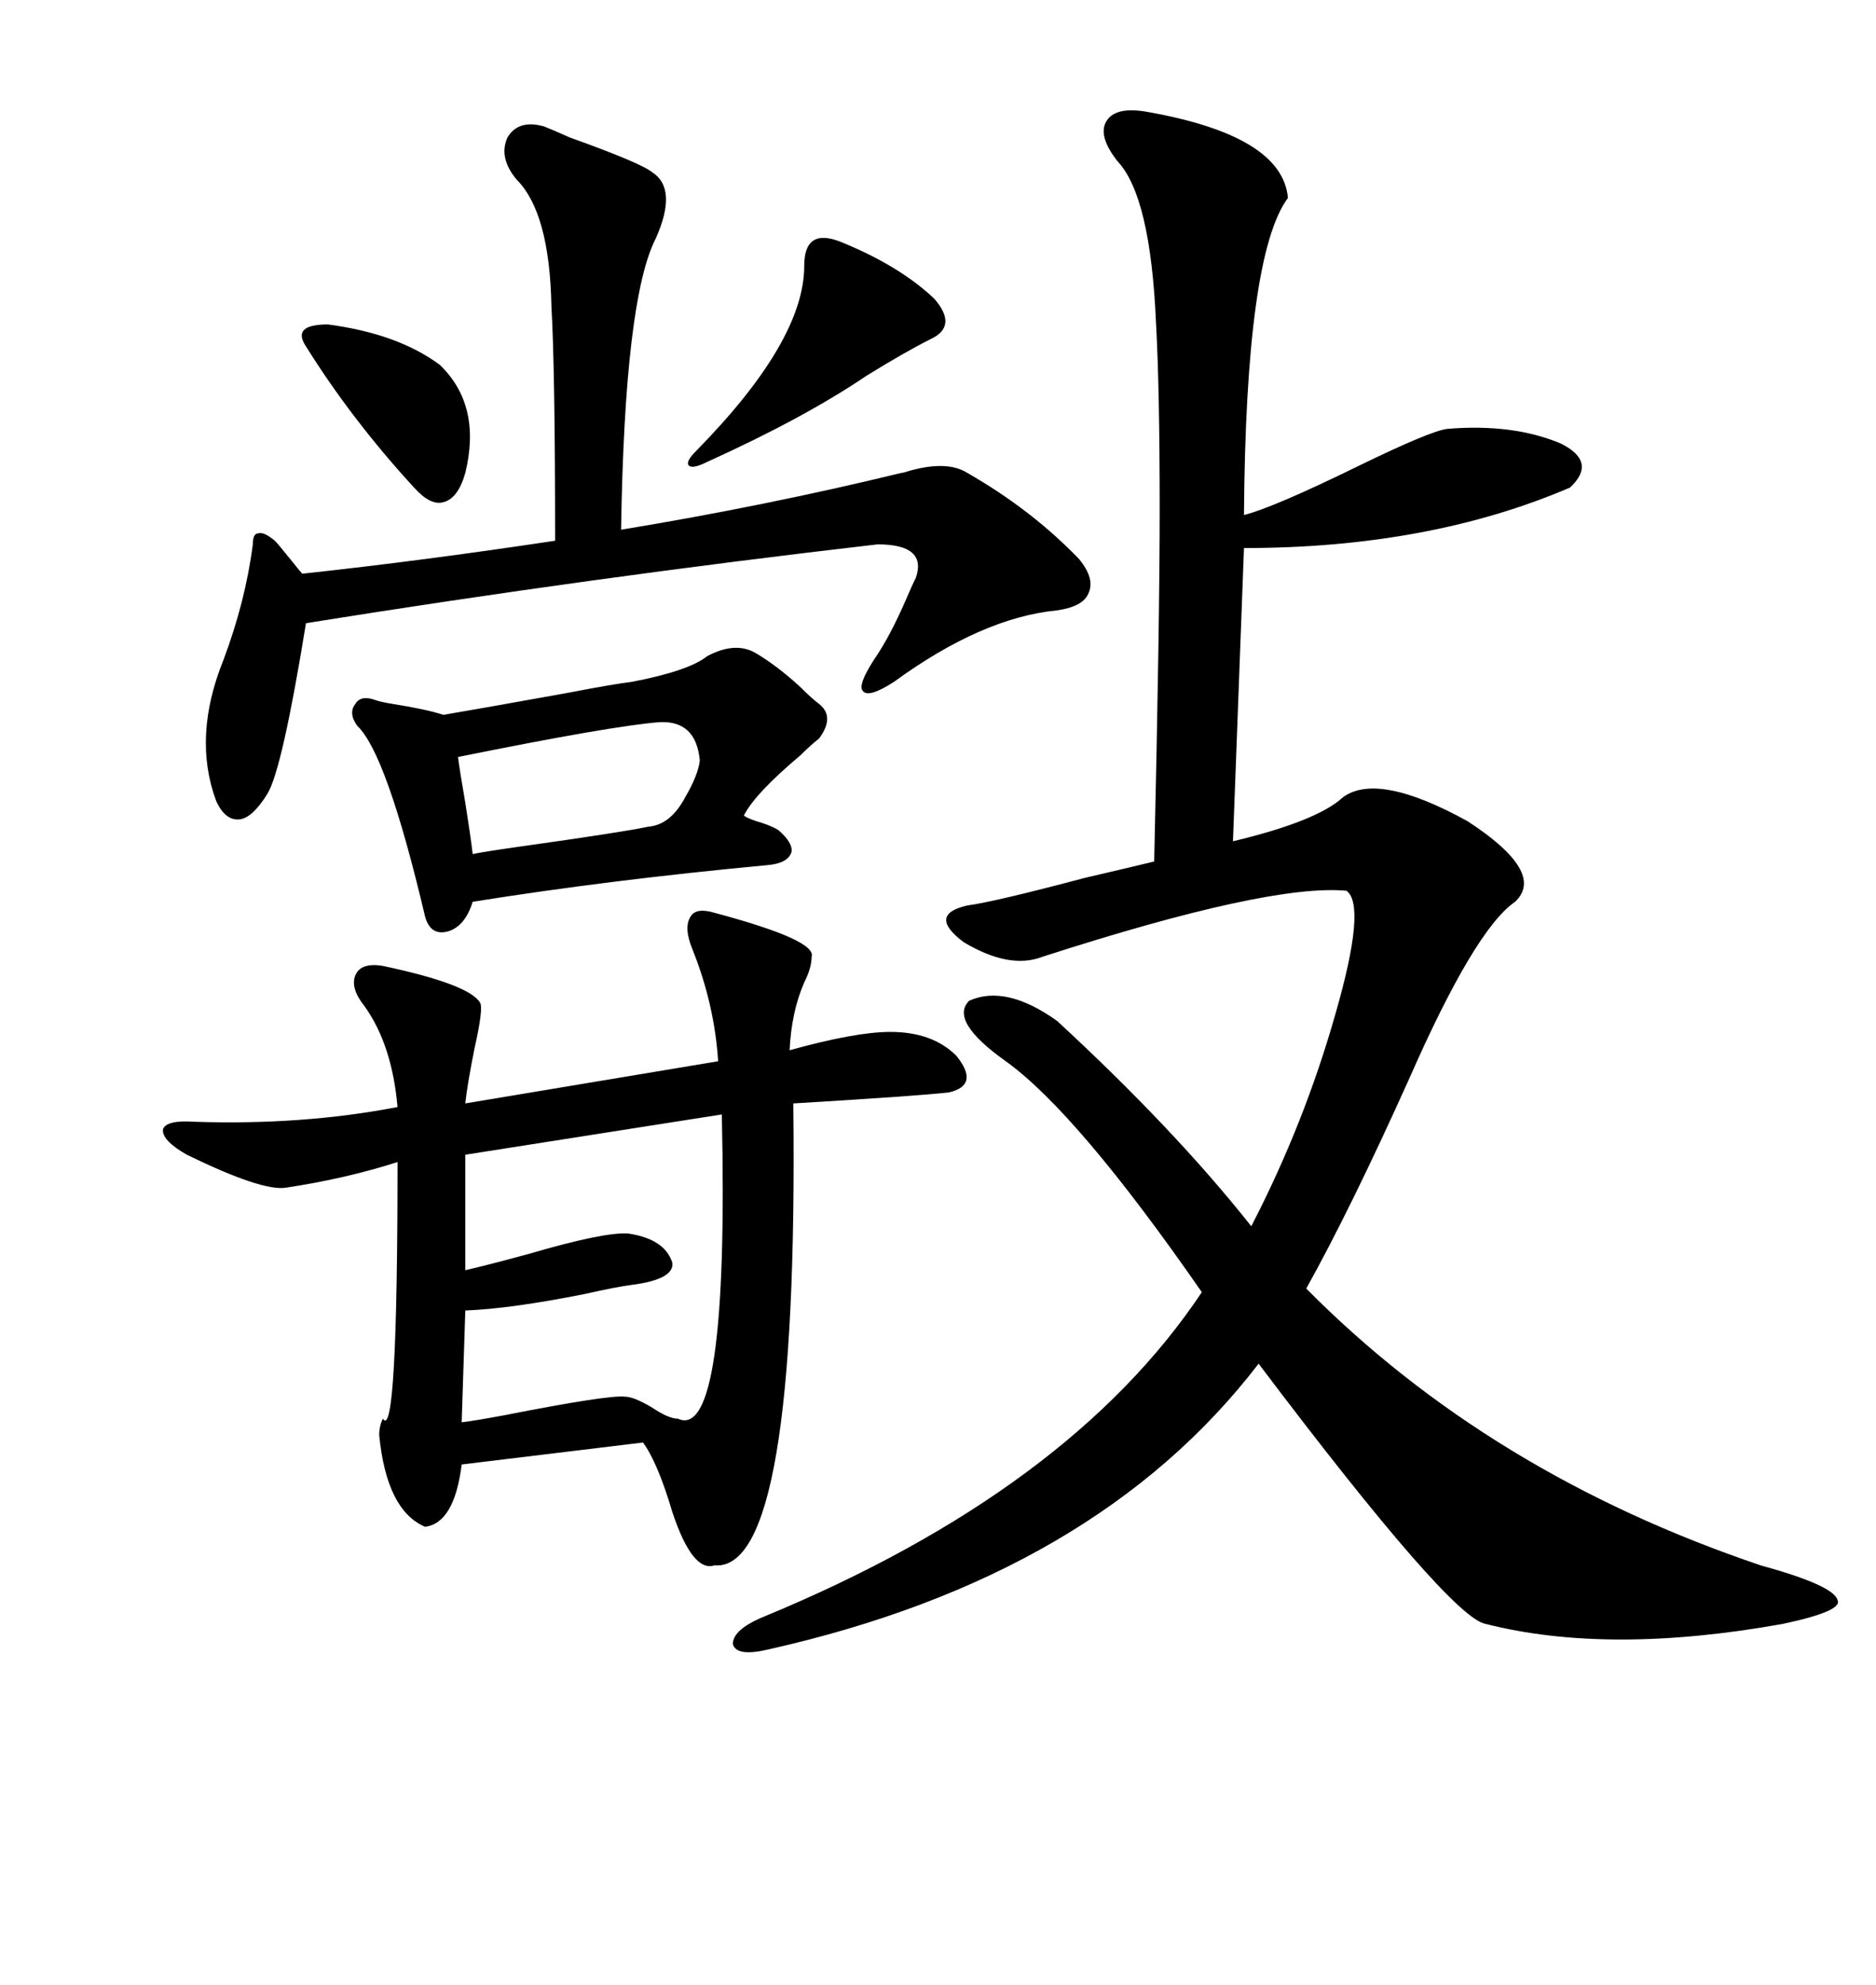 <svg xmlns="http://www.w3.org/2000/svg" xmlns:xlink="http://www.w3.org/1999/xlink" width="300" height="317.285"><path d="M183.40 17.87L183.40 17.87Q205.08 21.68 205.96 31.64L205.96 31.64Q199.22 40.72 198.93 82.32L198.93 82.32Q203.61 81.15 217.38 74.41L217.38 74.41Q228.81 68.85 231.45 68.55L231.45 68.55Q241.99 67.68 249.61 70.90L249.61 70.90Q255.47 73.83 251.07 77.93L251.07 77.93Q228.52 87.60 198.93 87.60L198.93 87.60L197.17 134.47Q210.64 131.25 214.75 127.44L214.75 127.44Q220.31 123.34 234.67 131.25L234.67 131.25Q247.27 139.45 242.29 144.14L242.29 144.14Q235.84 148.54 225.29 172.56L225.29 172.56Q215.92 193.36 208.89 205.96L208.89 205.96Q238.18 235.55 281.54 250.20L281.54 250.20Q293.26 253.42 293.85 255.76L293.85 255.76Q294.73 257.52 285.06 259.57L285.06 259.57Q257.23 264.55 237.60 259.57L237.60 259.57Q232.03 258.69 201.27 217.97L201.27 217.97Q175.20 251.95 122.75 263.67L122.75 263.67Q117.77 264.84 117.19 262.79L117.19 262.79Q117.19 260.45 122.17 258.40L122.17 258.40Q171.09 238.18 192.19 206.54L192.19 206.54Q172.27 177.83 160.84 169.63L160.84 169.63Q151.76 163.18 154.98 159.96L154.98 159.96Q160.84 157.32 169.04 163.18L169.04 163.18Q187.79 180.47 200.10 196.00L200.10 196.00Q208.59 179.59 213.57 162.01L213.57 162.01Q218.55 144.73 215.33 142.38L215.33 142.38Q203.03 141.21 166.70 152.93L166.70 152.93Q161.43 154.98 154.10 150.59L154.10 150.59Q148.24 146.19 154.69 144.73L154.69 144.73Q159.08 144.14 173.44 140.33L173.44 140.33Q182.23 138.28 184.57 137.70L184.57 137.70Q185.45 99.61 185.45 81.45L185.45 81.45Q185.45 62.11 184.86 51.56L184.86 51.56Q183.98 31.35 178.71 25.78L178.71 25.78Q175.49 21.68 176.95 19.34L176.95 19.34Q178.42 16.99 183.40 17.87ZM114.26 145.90L114.26 145.90Q130.66 150.29 129.79 152.93L129.79 152.93Q129.79 154.69 128.61 157.03L128.61 157.03Q126.56 161.72 126.27 167.87L126.27 167.87Q136.82 164.94 142.38 164.94L142.38 164.94Q149.12 164.94 152.93 168.75L152.93 168.75Q156.74 173.44 151.76 174.61L151.76 174.61Q146.48 175.20 126.86 176.37L126.86 176.37Q127.73 251.37 114.26 250.20L114.26 250.20Q110.74 251.37 107.52 241.70L107.52 241.70Q105.18 233.79 102.83 230.57L102.83 230.57L73.83 234.08Q72.66 243.46 67.97 244.04L67.97 244.04Q61.82 241.41 60.64 229.39L60.64 229.39Q60.64 227.93 61.23 226.76L61.23 226.76Q63.57 230.57 63.57 185.74L63.57 185.74Q55.37 188.38 45.70 189.84L45.70 189.84Q41.89 190.43 29.88 184.57L29.88 184.57Q25.78 182.23 26.07 180.47L26.07 180.47Q26.66 179.00 31.05 179.30L31.05 179.30Q48.34 179.88 63.57 176.95L63.57 176.95Q62.70 166.99 58.30 160.84L58.30 160.84Q55.96 157.91 56.84 155.86L56.84 155.86Q57.71 153.81 61.23 154.39L61.23 154.39Q75 157.32 76.76 160.25L76.76 160.25Q77.34 161.13 75.88 167.58L75.88 167.58Q74.71 173.44 74.41 176.37L74.41 176.37L114.84 169.63Q114.26 160.55 110.74 151.76L110.74 151.76Q109.28 148.24 110.45 146.48L110.45 146.48Q111.33 145.02 114.26 145.90ZM87.01 20.21L87.01 20.21Q88.48 20.80 91.11 21.97L91.11 21.97Q102.54 26.07 104.30 27.54L104.30 27.54Q108.40 30.18 104.88 38.09L104.88 38.09Q99.90 47.75 99.32 84.67L99.32 84.67Q122.46 80.86 144.14 75.59L144.14 75.59Q144.43 75.59 145.31 75.29L145.31 75.29Q151.46 73.54 154.69 75.59L154.69 75.59Q164.94 81.45 172.56 89.36L172.56 89.36Q175.20 92.58 174.02 94.92L174.02 94.92Q173.14 96.97 169.04 97.56L169.04 97.56Q157.03 98.73 142.97 108.98L142.97 108.98Q138.87 111.62 137.99 110.45L137.99 110.45Q137.11 109.57 139.75 105.47L139.75 105.47Q142.38 101.66 145.02 95.51L145.02 95.51Q145.90 93.46 146.48 92.29L146.48 92.29Q148.24 87.01 140.33 87.01L140.33 87.01Q94.63 92.29 48.93 99.61L48.93 99.61Q45.12 123.05 42.77 126.86L42.77 126.86Q40.43 130.66 38.38 130.96L38.38 130.96Q36.04 131.25 34.57 128.03L34.57 128.03Q30.76 117.77 35.74 105.47L35.74 105.47Q39.26 96.09 40.43 87.01L40.43 87.01Q40.43 85.25 41.31 85.25L41.31 85.25Q42.19 84.96 43.95 86.43L43.95 86.43Q44.53 87.01 46.88 89.94L46.88 89.94Q48.05 91.41 48.34 91.70L48.34 91.70Q67.38 89.65 88.77 86.43L88.77 86.43Q88.77 59.18 88.18 48.93L88.18 48.93Q87.89 33.98 82.62 28.71L82.62 28.71Q79.69 25.20 81.15 21.97L81.15 21.97Q82.91 19.04 87.01 20.21ZM113.09 104.88L113.09 104.88Q117.48 102.54 120.70 104.30L120.70 104.30Q124.22 106.35 128.03 109.86L128.03 109.86Q129.79 111.62 130.96 112.50L130.96 112.50Q133.59 114.55 130.96 118.07L130.96 118.07Q129.79 118.95 128.03 120.70L128.03 120.70Q120.70 126.86 118.95 130.37L118.95 130.37Q119.82 130.96 121.88 131.54L121.88 131.54Q123.63 132.13 124.51 132.71L124.51 132.71Q126.86 134.77 126.56 136.23L126.56 136.23Q125.98 137.99 122.75 138.28L122.75 138.28Q97.56 140.63 75.59 144.14L75.59 144.14Q74.41 147.95 71.78 148.83L71.78 148.83Q68.85 149.71 67.97 146.48L67.97 146.48Q61.82 120.41 57.13 116.02L57.13 116.02Q55.66 113.96 56.84 112.50L56.84 112.50Q57.71 111.04 60.06 111.91L60.06 111.91Q60.94 112.21 62.70 112.50L62.70 112.50Q68.26 113.38 70.90 114.26L70.90 114.26Q76.17 113.38 90.82 110.74L90.82 110.74Q98.44 109.28 101.07 108.98L101.07 108.98Q110.16 107.23 113.09 104.88ZM115.43 178.13L115.43 178.13L74.41 184.57L74.41 203.03Q78.22 202.15 84.67 200.39L84.67 200.39Q96.68 196.88 100.49 197.17L100.49 197.17Q106.35 198.05 107.52 201.86L107.52 201.86Q107.81 204.49 101.07 205.37L101.07 205.37Q98.73 205.66 93.46 206.84L93.46 206.84Q81.74 209.18 74.41 209.47L74.41 209.47L73.83 227.34Q76.17 227.05 80.86 226.17L80.86 226.17Q97.27 222.95 99.90 223.24L99.90 223.24Q101.37 223.24 104.30 225L104.30 225Q106.93 226.76 108.40 226.76L108.40 226.76Q116.60 230.57 115.43 178.13ZM105.47 115.43L105.47 115.43Q97.85 116.02 73.24 121.00L73.24 121.00Q73.54 123.34 74.41 128.32L74.41 128.32Q75.29 133.89 75.59 136.52L75.59 136.52Q76.76 136.23 82.91 135.35L82.91 135.35Q99.61 133.01 103.71 132.13L103.71 132.13Q107.23 131.84 109.57 127.44L109.57 127.44Q111.62 123.93 111.91 121.58L111.91 121.58Q111.33 115.14 105.47 115.43ZM134.47 38.67L134.47 38.67Q143.85 42.48 149.41 47.75L149.41 47.75Q153.22 52.15 148.83 54.20L148.83 54.20Q144.73 56.25 138.57 60.06L138.57 60.06Q128.61 66.80 113.09 73.83L113.09 73.83Q110.74 75 110.16 74.41L110.16 74.41Q109.57 73.83 111.33 72.07L111.33 72.07Q128.61 54.49 128.61 42.48L128.61 42.48Q128.61 36.33 134.47 38.67ZM52.44 51.86L52.44 51.86Q63.57 53.32 70.31 58.30L70.31 58.30Q77.05 64.75 74.41 75.59L74.41 75.59Q73.24 79.69 70.90 80.27L70.90 80.27Q68.85 80.86 66.21 77.93L66.21 77.93Q56.25 67.09 48.93 55.37L48.93 55.37Q47.75 53.61 48.63 52.73L48.63 52.73Q49.51 51.86 52.44 51.86Z"/></svg>
